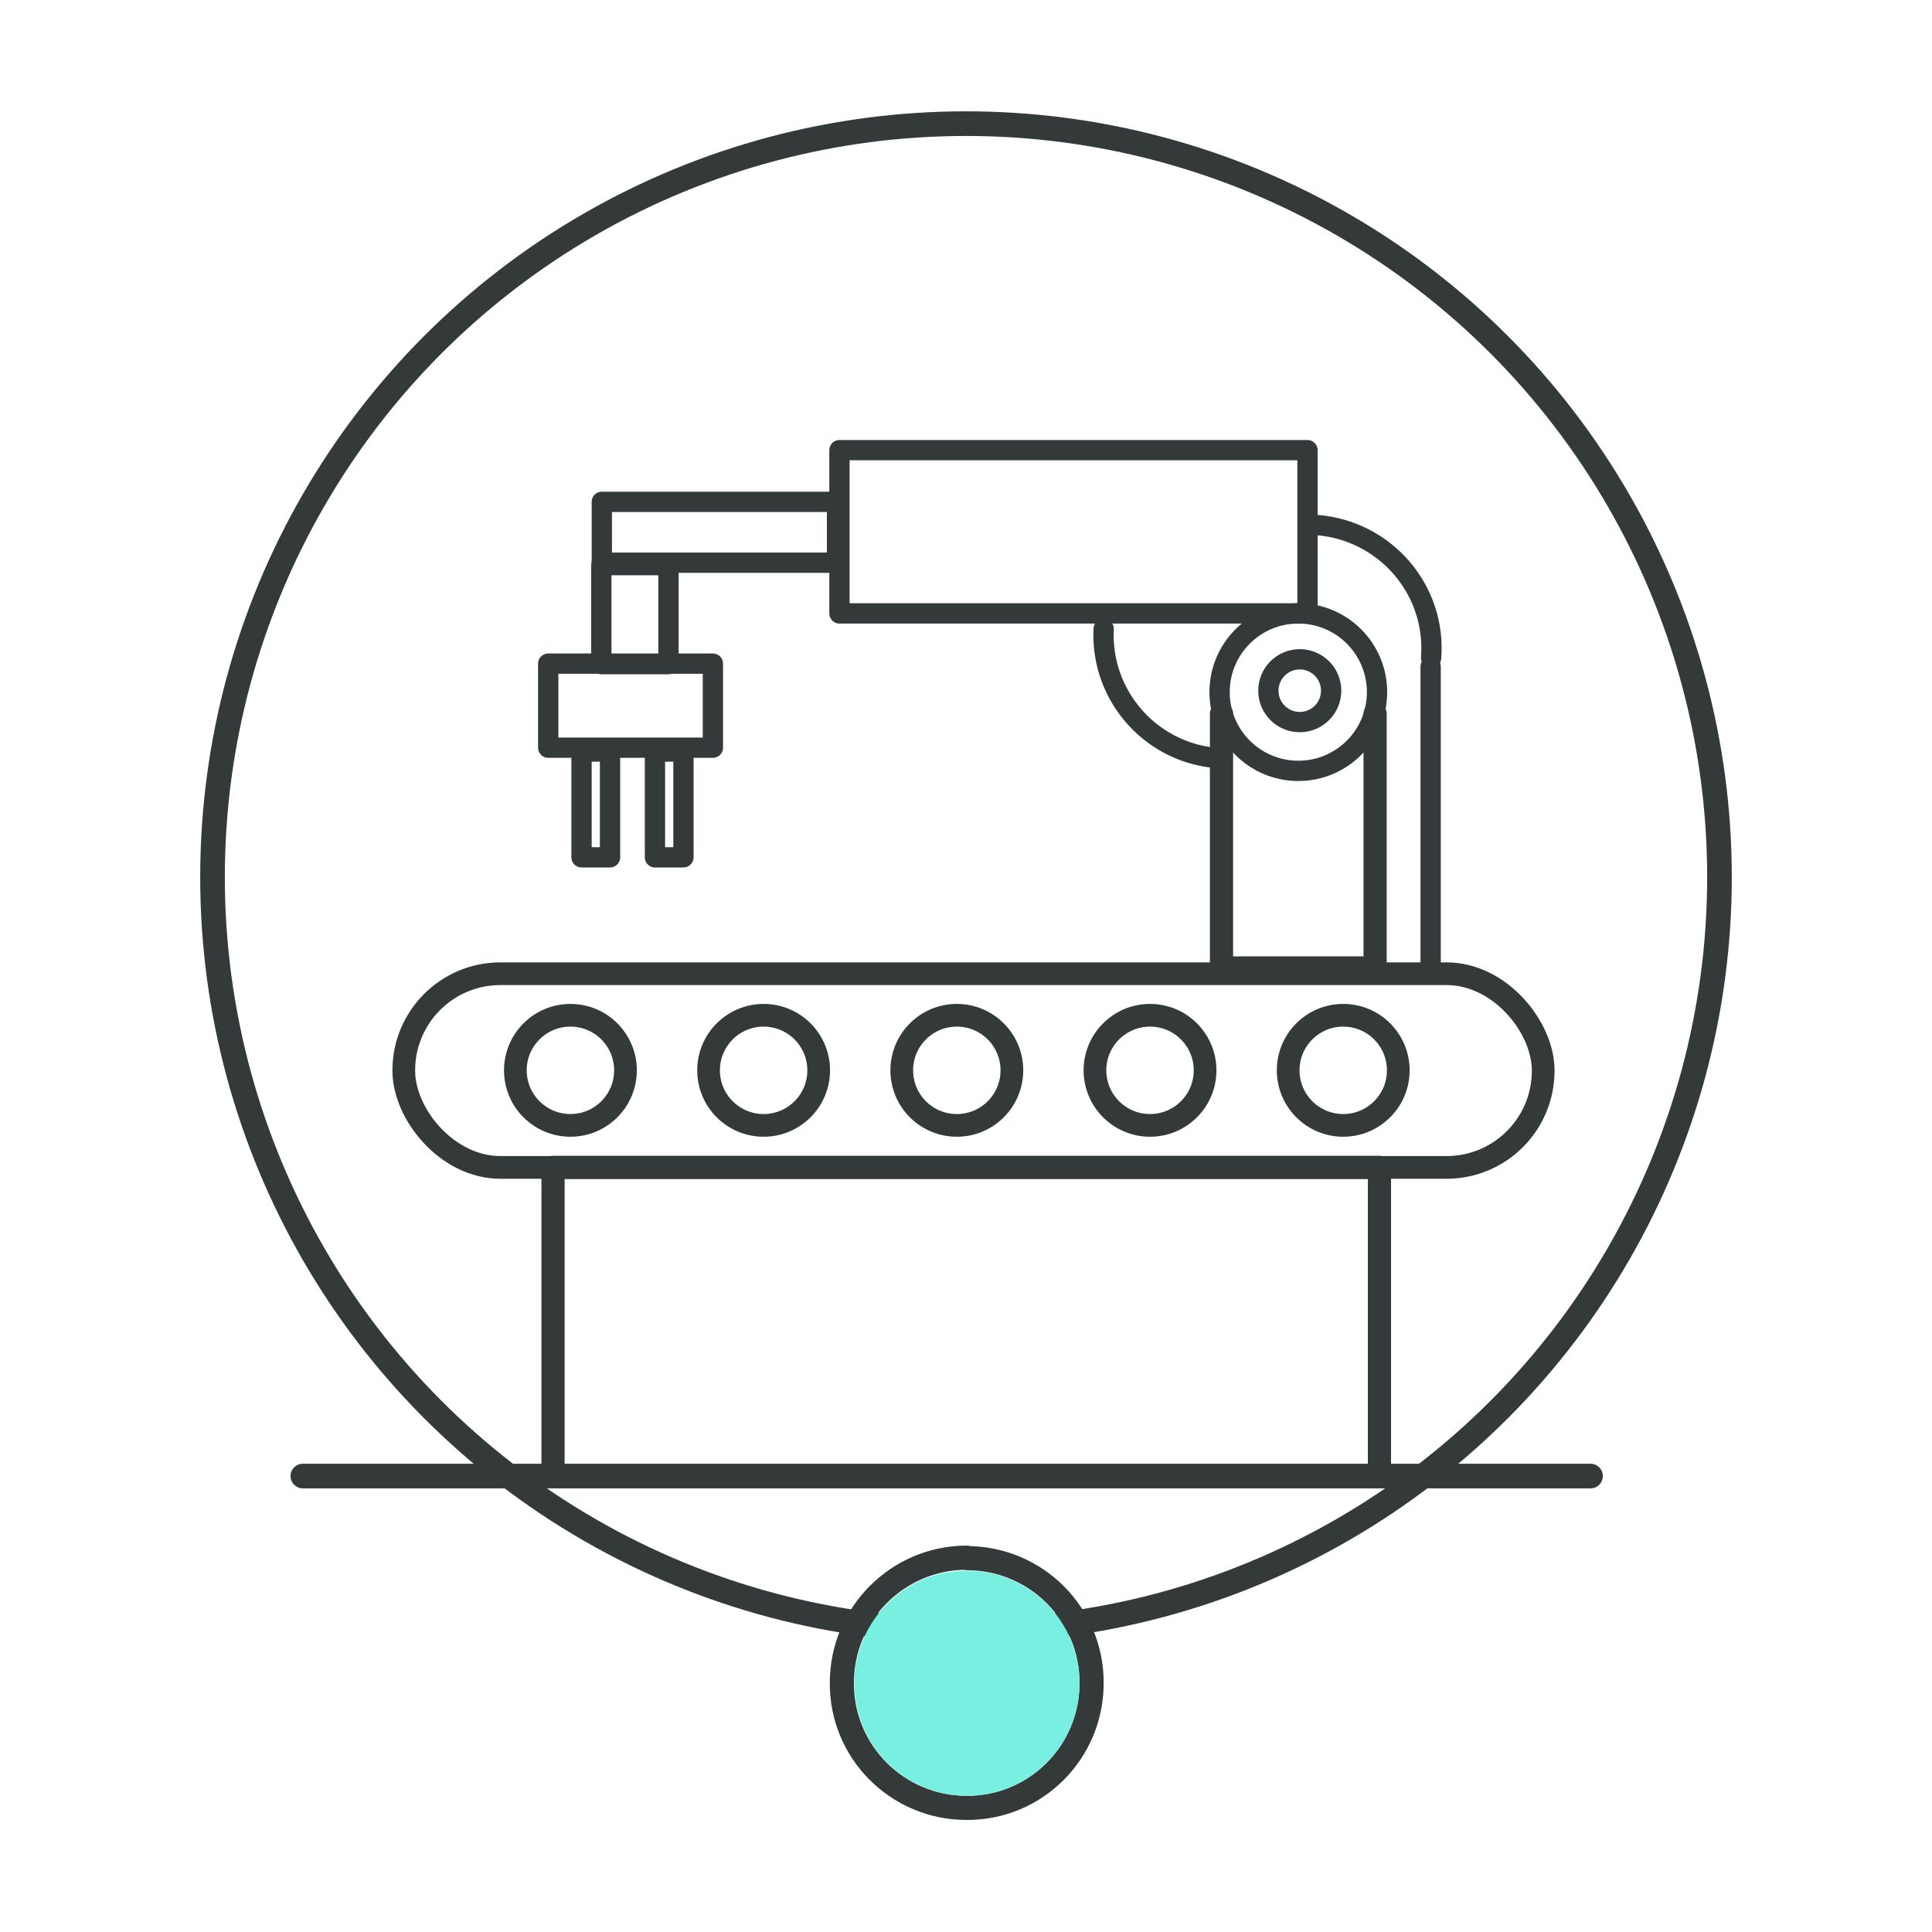 <?xml version="1.0" encoding="UTF-8"?><svg id="Layer_1" xmlns="http://www.w3.org/2000/svg" viewBox="0 0 40 40"><circle cx="20" cy="18.16" r="15.6" style="fill:none; stroke:#34393a; stroke-linecap:round; stroke-linejoin:round; stroke-width:.51px;"/><line x1="6.27" y1="30.56" x2="32.93" y2="30.56" style="fill:none; stroke:#34393a; stroke-linecap:round; stroke-linejoin:round; stroke-width:.51px;"/><path id="Path_78304" d="M20.02,32.26c1.43,0,2.59,1.16,2.58,2.59,0,1.43-1.16,2.59-2.59,2.58-1.43,0-2.59-1.16-2.58-2.59,0-1.43,1.16-2.59,2.59-2.59,0,0,0,0,0,0" style="fill:none; stroke:#34393a; stroke-linecap:round; stroke-linejoin:round; stroke-width:.5px;"/><path id="Path_78305" d="M20.02,32.52c1.29,0,2.33,1.04,2.33,2.33s-1.04,2.33-2.33,2.33c-1.29,0-2.33-1.04-2.33-2.33,0,0,0,0,0,0,0-1.29,1.04-2.33,2.33-2.33" style="fill:#78efe1;"/><rect x="8.36" y="20.16" width="23.59" height="4.01" rx="2" ry="2" style="fill:none; stroke:#34393a; stroke-linecap:round; stroke-linejoin:round; stroke-width:.47px;"/><circle cx="11.81" cy="22.16" r="1.14" style="fill:none; stroke:#34393a; stroke-linecap:round; stroke-linejoin:round; stroke-width:.47px;"/><circle cx="15.81" cy="22.16" r="1.14" style="fill:none; stroke:#34393a; stroke-linecap:round; stroke-linejoin:round; stroke-width:.47px;"/><circle cx="19.81" cy="22.16" r="1.14" style="fill:none; stroke:#34393a; stroke-linecap:round; stroke-linejoin:round; stroke-width:.47px;"/><circle cx="23.81" cy="22.16" r="1.14" style="fill:none; stroke:#34393a; stroke-linecap:round; stroke-linejoin:round; stroke-width:.47px;"/><circle cx="27.81" cy="22.16" r="1.14" style="fill:none; stroke:#34393a; stroke-linecap:round; stroke-linejoin:round; stroke-width:.47px;"/><rect x="11.45" y="24.17" width="17.11" height="6.39" style="fill:none; stroke:#34393a; stroke-linecap:round; stroke-linejoin:round; stroke-width:.48px;"/><polyline points="25.29 14.78 25.29 20.04 28.47 20.04 28.47 14.78" style="fill:none; stroke:#34393a; stroke-linecap:round; stroke-linejoin:round; stroke-width:.48px;"/><circle cx="26.88" cy="14.33" r="1.63" style="fill:none; stroke:#34393a; stroke-linecap:round; stroke-linejoin:round; stroke-width:.42px;"/><rect x="17.38" y="9.32" width="9.69" height="3.38" style="fill:none; stroke:#34393a; stroke-linecap:round; stroke-linejoin:round; stroke-width:.42px;"/><path d="M29.63,13.62c.11-1.41-.95-2.64-2.37-2.75" style="fill:none; stroke:#34393a; stroke-linecap:round; stroke-linejoin:round; stroke-width:.42px;"/><path d="M22.85,13.02c-.07,1.42,1.03,2.62,2.44,2.68" style="fill:none; stroke:#34393a; stroke-linecap:round; stroke-linejoin:round; stroke-width:.42px;"/><rect x="12.46" y="10.39" width="4.87" height="1.26" style="fill:none; stroke:#34393a; stroke-linecap:round; stroke-linejoin:round; stroke-width:.42px;"/><rect x="11.35" y="13.74" width="3.41" height="1.74" style="fill:none; stroke:#34393a; stroke-linecap:round; stroke-linejoin:round; stroke-width:.42px;"/><rect x="12.04" y="15.56" width=".59" height="2.19" style="fill:none; stroke:#34393a; stroke-linecap:round; stroke-linejoin:round; stroke-width:.42px;"/><rect x="13.56" y="15.56" width=".59" height="2.19" style="fill:none; stroke:#34393a; stroke-linecap:round; stroke-linejoin:round; stroke-width:.42px;"/><rect x="12.45" y="11.7" width="1.39" height="2.05" style="fill:none; stroke:#34393a; stroke-linecap:round; stroke-linejoin:round; stroke-width:.42px;"/><line x1="29.62" y1="13.8" x2="29.62" y2="20.04" style="fill:none; stroke:#34393a; stroke-linecap:round; stroke-linejoin:round; stroke-width:.42px;"/><circle cx="26.91" cy="14.3" r=".65" style="fill:none; stroke:#34393a; stroke-linecap:round; stroke-linejoin:round; stroke-width:.42px;"/></svg>